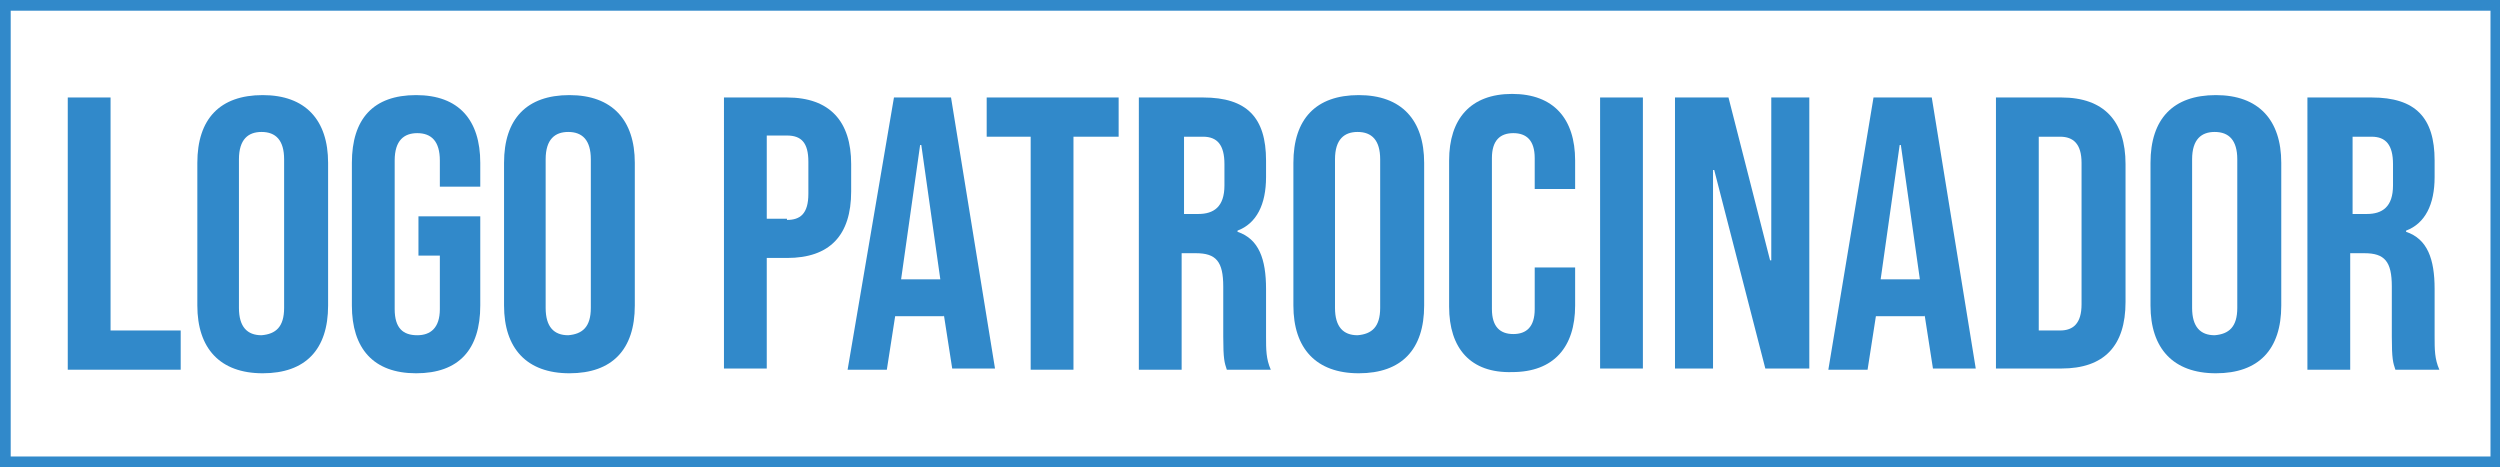 <?xml version="1.0" encoding="utf-8"?>
<!-- Generator: Adobe Illustrator 26.0.3, SVG Export Plug-In . SVG Version: 6.00 Build 0)  -->
<svg version="1.1" xmlns="http://www.w3.org/2000/svg" xmlns:xlink="http://www.w3.org/1999/xlink" x="0px" y="0px"
	 viewBox="0 0 210.3 39.3" style="enable-background:new 0 0 210.3 39.3;" xml:space="preserve">
<style type="text/css">
	.st0{fill:#FFE3B2;}
	.st1{fill:#FFBF89;}
	.st2{fill:#FFA06C;}
	.st3{fill:#FE845A;}
	.st4{fill:#FB6F55;}
	.st5{fill:#FA5B5E;}
	.st6{fill:#E82C53;}
	.st7{fill:#EB1F34;}
	.st8{fill:#CE0E29;}
	.st9{fill:#860131;}
	.st10{fill:#6D0A53;}
	.st11{fill:#300865;}
	.st12{fill:#FC665F;}
	.st13{opacity:0.4;fill:#EDE7DD;}
	.st14{fill:#EDE7DD;}
	.st15{fill:url(#SVGID_1_);}
	.st16{fill:url(#SVGID_00000084519798528801094910000017209581168092710532_);}
	.st17{fill:url(#SVGID_00000098909426368390057450000016231018768398132914_);}
	.st18{fill:url(#SVGID_00000062906274345432076520000010613329948459662223_);}
	.st19{fill:url(#SVGID_00000000942102904162711180000007607564748619262609_);}
	.st20{fill:url(#SVGID_00000153701010161228994320000014339851113883603584_);}
	.st21{fill:url(#SVGID_00000147914872014989515820000001499280725285428666_);}
	.st22{fill:url(#SVGID_00000149357345350841753650000004575598240037354922_);}
	.st23{fill:url(#SVGID_00000127028764432197206020000002010370648687634306_);}
	.st24{fill:none;stroke:#FFFFFF;stroke-width:1.8;stroke-miterlimit:10;}
	.st25{fill:url(#SVGID_00000034786914163179589720000000107417241958090431_);}
	.st26{fill:url(#SVGID_00000130641446895067792130000002521734668327376269_);}
	.st27{fill:url(#SVGID_00000142885185042608719170000004274026553567378332_);}
	.st28{fill:url(#SVGID_00000158743514197733331690000002290515759792685451_);}
	.st29{fill:url(#SVGID_00000096764405218128054180000012414330712658379923_);}
	.st30{fill:url(#SVGID_00000131364712577115323640000005266263346498597289_);}
	.st31{fill:url(#SVGID_00000006674559381261058020000003610724237559770297_);}
	.st32{fill:url(#SVGID_00000155845321089468920320000015970702965521388673_);}
	.st33{fill:url(#SVGID_00000003091224028547641250000010826430589489975196_);}
	.st34{fill:#FF643A;}
	.st35{fill:url(#SVGID_00000178897513488844955950000016959617593423839903_);}
	.st36{fill:url(#SVGID_00000029731876559655383060000018204761349146508169_);}
	.st37{fill:none;stroke:#FFFFFF;stroke-miterlimit:10;}
	.st38{fill:#FF770D;}
	.st39{fill-rule:evenodd;clip-rule:evenodd;fill:#3189CA;}
	.st40{fill-rule:evenodd;clip-rule:evenodd;fill:#FF770D;}
	.st41{fill:#3189CA;}
	.st42{fill:none;stroke:#3189CA;stroke-width:0.876;stroke-miterlimit:10;}
	.st43{fill:url(#SVGID_00000112621715665060946180000005333147292697894536_);}
	.st44{fill:url(#SVGID_00000101104742352431569580000002081801347328045968_);}
	.st45{fill:none;stroke:#FFFFFF;stroke-width:2.844;stroke-linecap:round;stroke-linejoin:round;stroke-miterlimit:10;}
	.st46{fill:#F5F6F5;}
	.st47{fill:none;stroke:#860131;stroke-width:49.834;stroke-miterlimit:10;}
	.st48{opacity:0.5;fill:#FDFDFD;}
	.st49{fill:#FDFDFD;}
	.st50{fill:#F92155;}
	.st51{fill:none;stroke:#FA5B5E;stroke-width:4;stroke-linecap:round;stroke-linejoin:round;stroke-miterlimit:10;}
	.st52{fill:none;stroke:#860131;stroke-width:50.428;stroke-miterlimit:10;}
	.st53{fill:none;stroke:#FDFDFD;stroke-width:4;stroke-linecap:round;stroke-linejoin:round;stroke-miterlimit:10;}
	.st54{fill:none;stroke:#3189CA;stroke-width:1.594;stroke-miterlimit:10;}
	.st55{fill:none;stroke:#FA5B5E;stroke-width:7.484;stroke-linecap:round;stroke-linejoin:round;stroke-miterlimit:10;}
	.st56{fill:none;stroke:#860131;stroke-width:83.837;stroke-miterlimit:10;}
	.st57{fill:none;stroke:#860131;stroke-width:84.6;stroke-miterlimit:10;}
	.st58{opacity:0.8;}
	.st59{fill:#FFFFFF;}
	.st60{fill:none;stroke:#FA5B5E;stroke-width:7.005;stroke-linecap:round;stroke-linejoin:round;stroke-miterlimit:10;}
	.st61{fill:none;stroke:#D6D6D6;stroke-width:8.756;stroke-linecap:round;stroke-linejoin:round;stroke-miterlimit:10;}
	.st62{fill:none;stroke:#E8E8E8;stroke-width:17.512;stroke-linecap:round;stroke-linejoin:round;stroke-miterlimit:10;}
	.st63{fill:none;stroke:#D6D6D6;stroke-width:17.512;stroke-linecap:round;stroke-linejoin:round;stroke-miterlimit:10;}
	.st64{fill:none;stroke:#D6D6D6;stroke-width:11;stroke-linecap:round;stroke-linejoin:round;stroke-miterlimit:10;}
	.st65{fill:none;stroke:#FFFFFF;stroke-width:6;stroke-linecap:round;stroke-linejoin:round;stroke-miterlimit:10;}
	.st66{fill:none;stroke:#E8E8E8;stroke-width:10;stroke-linecap:round;stroke-linejoin:round;stroke-miterlimit:10;}
	.st67{fill:none;stroke:#D6D6D6;stroke-width:10;stroke-linecap:round;stroke-linejoin:round;stroke-miterlimit:10;}
	.st68{fill:none;stroke:#D6D6D6;stroke-width:5;stroke-linecap:round;stroke-linejoin:round;stroke-miterlimit:10;}
	.st69{fill:none;stroke:#D6D6D6;stroke-width:6;stroke-linecap:round;stroke-linejoin:round;stroke-miterlimit:10;}
	.st70{display:none;}
	.st71{display:inline;opacity:0.34;fill:#EDE7DD;}
	.st72{display:inline;}
	.st73{display:inline;fill:#EDE7DD;}
	.st74{opacity:0.58;}
</style>
<g id="Colores">
</g>
<g id="Fondo">
</g>
<g id="Content">
	<g id="Fondo_00000111901610661805595890000008954066025681943736_">
	</g>
	<g>
		<g>
			<path class="st41" d="M210.3,39.3H0V0h210.3V39.3z M0.9,38.4h208.6V0.9H0.9V38.4z"/>
		</g>
		<g>
			<path class="st41" d="M5.7,8.2h3.6v19.6h5.9v3.3H5.7V8.2z"/>
			<path class="st41" d="M16.6,25.7v-12c0-3.7,1.9-5.7,5.5-5.7s5.5,2.1,5.5,5.7v12c0,3.7-1.9,5.7-5.5,5.7S16.6,29.3,16.6,25.7z
				 M23.9,25.9V13.4c0-1.6-0.7-2.3-1.9-2.3c-1.1,0-1.9,0.6-1.9,2.3v12.5c0,1.6,0.7,2.3,1.9,2.3C23.2,28.1,23.9,27.5,23.9,25.9z"/>
			<path class="st41" d="M29.6,25.7v-12c0-3.7,1.8-5.7,5.4-5.7s5.4,2.1,5.4,5.7v2h-3.4v-2.2c0-1.6-0.7-2.3-1.9-2.3
				c-1.1,0-1.9,0.6-1.9,2.3v12.5c0,1.6,0.7,2.2,1.9,2.2c1.1,0,1.9-0.6,1.9-2.2v-4.5h-1.8v-3.3h5.2v7.5c0,3.7-1.8,5.7-5.4,5.7
				S29.6,29.3,29.6,25.7z"/>
			<path class="st41" d="M42.4,25.7v-12c0-3.7,1.9-5.7,5.5-5.7s5.5,2.1,5.5,5.7v12c0,3.7-1.9,5.7-5.5,5.7S42.4,29.3,42.4,25.7z
				 M49.7,25.9V13.4c0-1.6-0.7-2.3-1.9-2.3c-1.1,0-1.9,0.6-1.9,2.3v12.5c0,1.6,0.7,2.3,1.9,2.3C49,28.1,49.7,27.5,49.7,25.9z"/>
			<path class="st41" d="M60.9,8.2h5.3c3.6,0,5.4,2,5.4,5.6v2.3c0,3.7-1.8,5.6-5.4,5.6h-1.7v9.3h-3.6V8.2z M66.2,18.5
				c1.1,0,1.8-0.5,1.8-2.2v-2.7c0-1.6-0.6-2.2-1.8-2.2h-1.7v7H66.2z"/>
			<path class="st41" d="M75.2,8.2H80l3.7,22.8h-3.6l-0.7-4.5v0.1h-4.1l-0.7,4.5h-3.3L75.2,8.2z M79.1,23.5l-1.6-11.3h-0.1
				l-1.6,11.3H79.1z"/>
			<path class="st41" d="M86.8,11.5h-3.8V8.2h11.1v3.3h-3.8v19.6h-3.6V11.5z"/>
			<path class="st41" d="M95.9,8.2h5.3c3.7,0,5.3,1.7,5.3,5.3v1.4c0,2.3-0.8,3.9-2.4,4.5v0.1c1.8,0.6,2.4,2.3,2.4,4.8v4
				c0,1.1,0,1.9,0.4,2.8h-3.7c-0.2-0.6-0.3-0.9-0.3-2.8v-4.2c0-2.1-0.6-2.8-2.3-2.8h-1.2v9.8h-3.6V8.2z M100.8,18
				c1.3,0,2.2-0.6,2.2-2.4v-1.8c0-1.6-0.6-2.3-1.8-2.3h-1.6V18H100.8z"/>
			<path class="st41" d="M108.8,25.7v-12c0-3.7,1.9-5.7,5.5-5.7s5.5,2.1,5.5,5.7v12c0,3.7-1.9,5.7-5.5,5.7S108.8,29.3,108.8,25.7z
				 M116.1,25.9V13.4c0-1.6-0.7-2.3-1.9-2.3c-1.1,0-1.9,0.6-1.9,2.3v12.5c0,1.6,0.7,2.3,1.9,2.3C115.4,28.1,116.1,27.5,116.1,25.9z"
				/>
			<path class="st41" d="M121.9,25.8V13.5c0-3.5,1.8-5.6,5.3-5.6c3.5,0,5.3,2.1,5.3,5.6v2.4h-3.4v-2.6c0-1.5-0.7-2.1-1.8-2.1
				s-1.8,0.6-1.8,2.1V26c0,1.5,0.7,2.1,1.8,2.1s1.8-0.6,1.8-2.1v-3.5h3.4v3.2c0,3.5-1.8,5.6-5.3,5.6
				C123.7,31.4,121.9,29.3,121.9,25.8z"/>
			<path class="st41" d="M134.6,8.2h3.6v22.8h-3.6V8.2z"/>
			<path class="st41" d="M140.9,8.2h4.5l3.5,13.7h0.1V8.2h3.2v22.8h-3.7l-4.3-16.7h-0.1v16.7h-3.2V8.2z"/>
			<path class="st41" d="M157.6,8.2h4.9l3.7,22.8h-3.6l-0.7-4.5v0.1h-4.1l-0.7,4.5h-3.3L157.6,8.2z M161.5,23.5l-1.6-11.3h-0.1
				l-1.6,11.3H161.5z"/>
			<path class="st41" d="M167.9,8.2h5.5c3.6,0,5.4,2,5.4,5.6v11.6c0,3.7-1.8,5.6-5.4,5.6h-5.5V8.2z M173.3,27.8
				c1.1,0,1.8-0.6,1.8-2.2V13.7c0-1.6-0.7-2.2-1.8-2.2h-1.8v16.3H173.3z"/>
			<path class="st41" d="M180.9,25.7v-12c0-3.7,1.9-5.7,5.5-5.7s5.5,2.1,5.5,5.7v12c0,3.7-1.9,5.7-5.5,5.7S180.9,29.3,180.9,25.7z
				 M188.2,25.9V13.4c0-1.6-0.7-2.3-1.9-2.3c-1.1,0-1.9,0.6-1.9,2.3v12.5c0,1.6,0.7,2.3,1.9,2.3C187.5,28.1,188.2,27.5,188.2,25.9z"
				/>
			<path class="st41" d="M194.2,8.2h5.3c3.7,0,5.3,1.7,5.3,5.3v1.4c0,2.3-0.8,3.9-2.4,4.5v0.1c1.8,0.6,2.4,2.3,2.4,4.8v4
				c0,1.1,0,1.9,0.4,2.8h-3.7c-0.2-0.6-0.3-0.9-0.3-2.8v-4.2c0-2.1-0.6-2.8-2.3-2.8h-1.2v9.8h-3.6V8.2z M199.1,18
				c1.3,0,2.2-0.6,2.2-2.4v-1.8c0-1.6-0.6-2.3-1.8-2.3h-1.6V18H199.1z"/>
		</g>
	</g>
</g>
<g id="Page_2">
</g>
<g id="Page_1">
</g>
<g id="Search" class="st70">
</g>
<g id="Menu" class="st70">
</g>
</svg>

